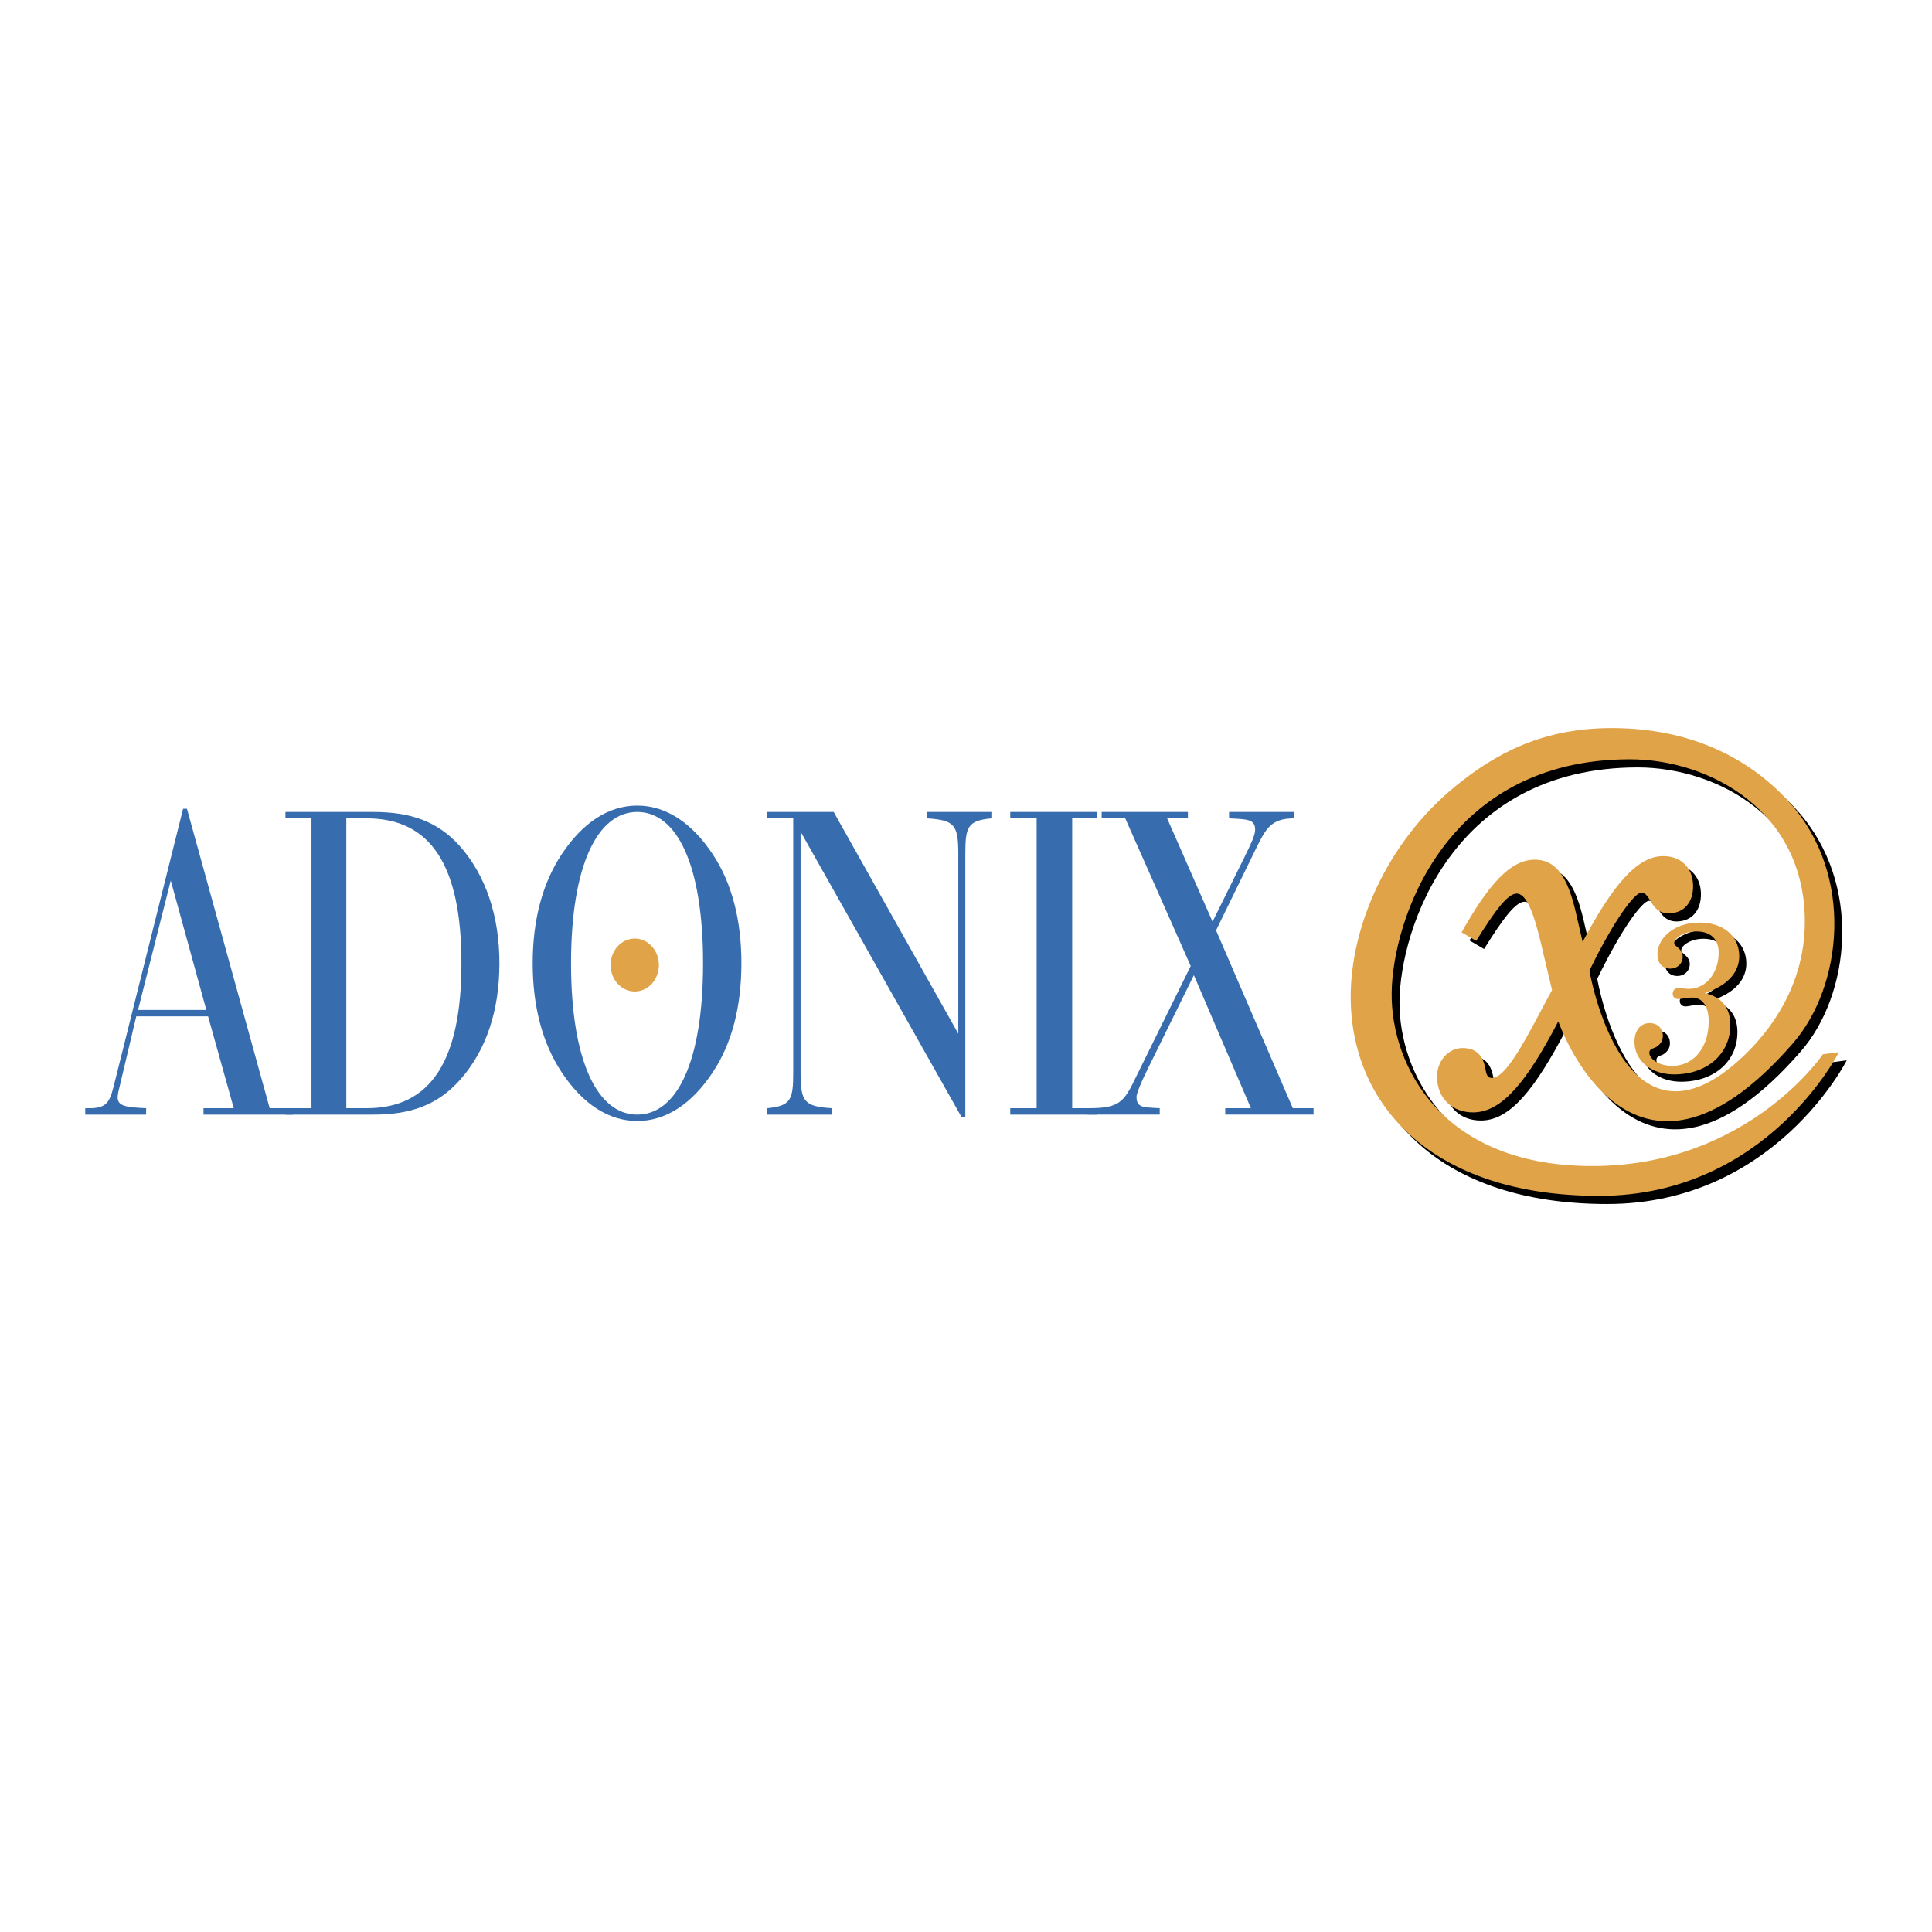 <svg xmlns="http://www.w3.org/2000/svg" width="2500" height="2500" viewBox="0 0 192.756 192.756"><g fill-rule="evenodd" clip-rule="evenodd"><path fill="#fff" d="M0 0h192.756v192.756H0V0z"/><path d="M60.921 96.28c0-1.457 1.079-2.639 2.409-2.639 1.329 0 2.408 1.183 2.408 2.639 0 1.458-1.079 2.639-2.408 2.639-1.33 0-2.409-1.181-2.409-2.639z" fill="#e0a348"/><path d="M8.504 110.565h.456c1.861 0 2.038-.774 2.53-2.78l6.778-27.093h.385l8.253 29.873h2.317v.64h-8.92v-.64h3.02l-2.563-9.167h-7.163l-1.721 7.253c-.104.41-.142.729-.142.821 0 .913.915 1.004 2.846 1.093v.64H8.504v-.64zm12.08-9.803l-3.548-12.909-3.265 12.909h6.813z" fill="#376dae"/><path d="M28.478 110.565h2.598V81.65h-2.598v-.639h8.778c3.688 0 6.392.913 8.64 3.422 2.562 2.918 3.932 6.932 3.932 11.677 0 4.741-1.334 8.711-3.932 11.629-2.283 2.556-4.988 3.467-8.64 3.467h-8.778v-.641zm8.111 0c6.39 0 9.447-4.742 9.447-14.456 0-9.762-3.057-14.459-9.447-14.459h-2.036v28.916h2.036v-.001zM56.026 85.254c2.106-3.194 4.707-4.88 7.551-4.88s5.442 1.686 7.548 4.88c1.898 2.872 2.846 6.521 2.846 10.855 0 4.332-.947 7.98-2.846 10.854-2.106 3.192-4.704 4.88-7.548 4.88s-5.445-1.688-7.551-4.88c-1.896-2.874-2.879-6.522-2.879-10.854 0-4.335.983-7.983 2.879-10.855zm7.551 25.951c3.968 0 6.567-5.29 6.567-15.096 0-9.807-2.599-15.099-6.567-15.099-3.967 0-6.603 5.336-6.603 15.099 0 9.759 2.636 15.096 6.603 15.096zM82.967 110.565v.64H76.54v-.64c2.353-.227 2.6-.819 2.6-3.557V81.65h-2.6v-.639h6.638l12.431 22.122v-17.97c0-2.874-.388-3.331-3.09-3.513v-.639h6.391v.639c-2.351.229-2.599.822-2.599 3.558v26.226h-.386l-16.05-28.461v24.082c0 2.874.387 3.331 3.092 3.51zM100.793 110.565h2.633V81.65h-2.633v-.639h8.674v.639h-2.494v28.915h2.494v.64h-8.674v-.64z" fill="#376dae"/><path d="M108.506 110.565c2.812 0 3.514-.409 4.531-2.506l5.76-11.677-6.531-14.733h-2.352v-.639h8.604v.639h-2.072l4.529 10.307 3.16-6.385c.668-1.367 1.09-2.234 1.09-2.783 0-1.048-.74-1.048-2.6-1.14v-.639h6.498v.639c-2.354 0-2.846 1.049-3.898 3.193l-3.898 7.982 7.656 17.74h2.07v.64h-8.812v-.64h2.562l-5.689-13.27-4.602 9.348c-.771 1.551-1.121 2.509-1.121 2.782 0 1.095.631 1.051 2.316 1.14v.64h-7.201v-.638z" fill="#376dae"/><path d="M159.359 97.655c2.525-5.202 4.537-7.767 5.156-7.778 1.029-.021.865 2.095 2.82 2.058 1.443-.03 2.4-1.079 2.369-2.779-.035-1.803-1.244-2.963-3.047-2.927-2.574.05-4.992 2.931-7.973 8.554l-.676-2.924c-.844-3.693-2.061-5.319-4.174-5.278-2.369.047-4.537 2.46-7.225 7.251l1.457.85c1.949-3.129 3.154-4.699 4.031-4.716.873-.017 1.625 1.565 2.414 4.898l1.121 4.72-1.84 3.437c-1.889 3.54-3.193 5.316-4.121 5.336-.67.013-.576-.607-.799-1.377-.334-1.127-1.061-1.628-2.248-1.605-1.287.026-2.5 1.235-2.465 2.934.039 2.062 1.51 3.528 3.674 3.484 2.834-.056 5.297-3.092 8.428-9.078 0-.001 7.152 20.882 23.416 2.172 4.912-5.648 6.184-16.718-.361-24.022-3.406-3.805-9.109-7.417-17.723-7.415-6.818 0-11.504 2.455-15.615 5.815-6.879 5.619-10.434 14.063-10.434 20.984 0 10.801 8.104 19.874 24.801 19.874 16.701 0 23.904-14.335 23.904-14.335l-1.592.209s-7.414 11.01-22.727 11.147c-15.312.14-20.369-10.039-20.301-17.241.07-7.203 5.311-23.338 23.766-23.338 7.967 0 17.459 5.165 17.459 16.204 0 6.344-3.438 10.856-6.123 13.406-11.983 11.375-15.372-8.52-15.372-8.52z"/><path d="M173.34 102.882c.057 2.904-2.205 4.977-5.463 5.039-2.385.047-4.062-1.32-4.098-3.182-.023-1.191.588-1.914 1.49-1.931.791-.015 1.324.497 1.338 1.249.01.438-.172.777-.543 1.057-.328.257-.812.203-.803.663.014.605.967 1.32 2.367 1.293 2.07-.041 3.602-1.849 3.551-4.565-.031-1.482-.693-2.267-1.697-2.246-.586.012-1.021.146-1.295.15-.354.008-.588-.218-.594-.532a.582.582 0 0 1 .553-.597c.252-.004.631.114 1.111.104 1.689-.033 2.957-1.646 2.918-3.674-.027-1.335-.857-2.073-2.299-2.045-1.275.026-2.141.712-2.133 1.129.008.396.828.548.844 1.384.012.648-.502 1.181-1.211 1.193-.793.018-1.285-.538-1.301-1.374-.033-1.65 1.629-3.168 4.055-3.215 2.465-.048 4.061 1.3 4.1 3.286.033 1.631-1.133 2.991-3.439 3.747 1.639.366 2.518 1.414 2.549 3.067z"/><path d="M158.576 96.843c2.525-5.202 4.537-7.767 5.154-7.778 1.029-.02.865 2.096 2.822 2.059 1.443-.03 2.4-1.079 2.369-2.777-.035-1.803-1.244-2.965-3.047-2.93-2.576.05-4.992 2.932-7.975 8.555l-.676-2.924c-.846-3.693-2.062-5.319-4.172-5.276-2.371.045-4.539 2.458-7.229 7.25l1.459.848c1.949-3.131 3.156-4.699 4.029-4.716.877-.017 1.629 1.566 2.416 4.898l1.121 4.72-1.84 3.436c-1.889 3.541-3.193 5.318-4.119 5.337-.672.013-.58-.606-.799-1.376-.334-1.127-1.064-1.629-2.248-1.604-1.287.024-2.5 1.233-2.469 2.933.039 2.062 1.51 3.527 3.676 3.484 2.832-.057 5.299-3.092 8.426-9.078 0-.002 7.156 20.881 23.418 2.174 4.912-5.651 6.184-16.72-.359-24.025-3.41-3.805-9.111-7.414-17.723-7.414-6.82 0-11.506 2.456-15.615 5.814-6.879 5.619-10.436 14.064-10.436 20.983 0 10.804 8.107 19.875 24.803 19.875 16.697 0 23.904-14.334 23.904-14.334l-1.596.208s-7.412 11.01-22.725 11.149c-15.311.138-20.367-10.04-20.299-17.243.068-7.202 5.309-23.336 23.764-23.337 7.969 0 17.459 5.165 17.459 16.205 0 6.343-3.436 10.858-6.121 13.406-11.985 11.375-15.372-8.522-15.372-8.522z" fill="#e0a348"/><path d="M172.633 102.151c.057 2.903-2.203 4.977-5.461 5.04-2.385.046-4.062-1.323-4.098-3.182-.025-1.192.588-1.915 1.486-1.932.795-.017 1.328.497 1.342 1.25.01.438-.172.776-.541 1.054-.33.26-.812.205-.805.665.012.605.967 1.319 2.367 1.291 2.068-.039 3.602-1.846 3.549-4.563-.029-1.484-.693-2.267-1.695-2.246-.584.012-1.021.146-1.295.15-.354.008-.59-.217-.594-.532a.581.581 0 0 1 .553-.597c.252-.003.629.115 1.109.105 1.693-.033 2.955-1.646 2.918-3.675-.027-1.337-.857-2.075-2.297-2.045-1.277.024-2.141.711-2.133 1.129.006.396.826.547.844 1.383.012.648-.502 1.182-1.211 1.194-.795.017-1.285-.538-1.305-1.375-.029-1.652 1.635-3.168 4.057-3.215 2.467-.048 4.061 1.3 4.1 3.286.035 1.63-1.133 2.991-3.438 3.747 1.638.367 2.517 1.416 2.548 3.068z" fill="#e0a348"/></g></svg>